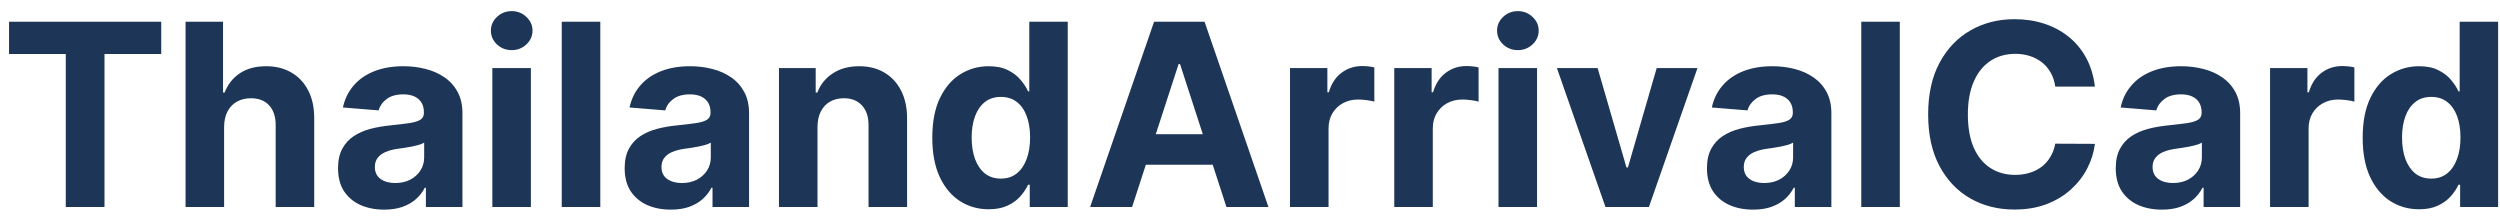 <svg width="157" height="14" viewBox="0 0 157 14" fill="none" xmlns="http://www.w3.org/2000/svg">
<path d="M0.568 3.392V1.364H10.125V3.392H6.562V13H4.131V3.392H0.568ZM14.074 7.955V13H11.653V1.364H14.006V5.812H14.108C14.305 5.297 14.623 4.894 15.062 4.602C15.502 4.307 16.053 4.159 16.716 4.159C17.322 4.159 17.85 4.292 18.301 4.557C18.756 4.818 19.108 5.195 19.358 5.688C19.612 6.176 19.737 6.761 19.733 7.443V13H17.312V7.875C17.316 7.337 17.18 6.919 16.903 6.619C16.631 6.32 16.248 6.17 15.756 6.17C15.426 6.17 15.134 6.241 14.881 6.381C14.631 6.521 14.434 6.725 14.29 6.994C14.15 7.259 14.078 7.58 14.074 7.955ZM24.126 13.165C23.57 13.165 23.073 13.068 22.638 12.875C22.202 12.678 21.858 12.388 21.604 12.006C21.354 11.619 21.229 11.138 21.229 10.562C21.229 10.078 21.318 9.67 21.496 9.341C21.674 9.011 21.916 8.746 22.223 8.545C22.53 8.345 22.878 8.193 23.268 8.091C23.662 7.989 24.075 7.917 24.507 7.875C25.015 7.822 25.424 7.773 25.734 7.727C26.045 7.678 26.27 7.606 26.41 7.511C26.551 7.417 26.621 7.277 26.621 7.091V7.057C26.621 6.697 26.507 6.419 26.28 6.222C26.056 6.025 25.738 5.926 25.325 5.926C24.89 5.926 24.543 6.023 24.285 6.216C24.028 6.405 23.858 6.644 23.774 6.932L21.535 6.75C21.649 6.22 21.873 5.761 22.206 5.375C22.539 4.985 22.969 4.686 23.496 4.477C24.026 4.265 24.64 4.159 25.337 4.159C25.822 4.159 26.285 4.216 26.729 4.33C27.176 4.443 27.572 4.619 27.916 4.858C28.265 5.097 28.539 5.403 28.74 5.778C28.941 6.15 29.041 6.595 29.041 7.114V13H26.746V11.79H26.678C26.537 12.062 26.35 12.303 26.115 12.511C25.88 12.716 25.598 12.877 25.268 12.994C24.939 13.108 24.558 13.165 24.126 13.165ZM24.82 11.494C25.176 11.494 25.49 11.424 25.763 11.284C26.035 11.14 26.25 10.947 26.405 10.704C26.56 10.462 26.638 10.188 26.638 9.881V8.955C26.562 9.004 26.458 9.049 26.325 9.091C26.197 9.129 26.051 9.165 25.888 9.199C25.725 9.229 25.562 9.258 25.399 9.284C25.236 9.307 25.088 9.328 24.956 9.347C24.672 9.388 24.424 9.455 24.212 9.545C24 9.636 23.835 9.759 23.717 9.915C23.6 10.066 23.541 10.256 23.541 10.483C23.541 10.812 23.66 11.064 23.899 11.239C24.142 11.409 24.448 11.494 24.82 11.494ZM30.919 13V4.273H33.34V13H30.919ZM32.135 3.148C31.775 3.148 31.466 3.028 31.209 2.79C30.955 2.547 30.828 2.258 30.828 1.92C30.828 1.587 30.955 1.301 31.209 1.062C31.466 0.82 31.775 0.699 32.135 0.699C32.495 0.699 32.802 0.82 33.055 1.062C33.313 1.301 33.442 1.587 33.442 1.92C33.442 2.258 33.313 2.547 33.055 2.79C32.802 3.028 32.495 3.148 32.135 3.148ZM37.699 1.364V13H35.278V1.364H37.699ZM42.126 13.165C41.57 13.165 41.073 13.068 40.638 12.875C40.202 12.678 39.858 12.388 39.604 12.006C39.354 11.619 39.229 11.138 39.229 10.562C39.229 10.078 39.318 9.67 39.496 9.341C39.674 9.011 39.916 8.746 40.223 8.545C40.53 8.345 40.878 8.193 41.269 8.091C41.662 7.989 42.075 7.917 42.507 7.875C43.015 7.822 43.424 7.773 43.734 7.727C44.045 7.678 44.27 7.606 44.41 7.511C44.551 7.417 44.621 7.277 44.621 7.091V7.057C44.621 6.697 44.507 6.419 44.28 6.222C44.056 6.025 43.738 5.926 43.325 5.926C42.89 5.926 42.543 6.023 42.285 6.216C42.028 6.405 41.858 6.644 41.774 6.932L39.535 6.75C39.649 6.22 39.873 5.761 40.206 5.375C40.539 4.985 40.969 4.686 41.496 4.477C42.026 4.265 42.64 4.159 43.337 4.159C43.822 4.159 44.285 4.216 44.729 4.33C45.176 4.443 45.572 4.619 45.916 4.858C46.265 5.097 46.539 5.403 46.74 5.778C46.941 6.15 47.041 6.595 47.041 7.114V13H44.746V11.79H44.678C44.537 12.062 44.35 12.303 44.115 12.511C43.88 12.716 43.598 12.877 43.269 12.994C42.939 13.108 42.558 13.165 42.126 13.165ZM42.82 11.494C43.176 11.494 43.49 11.424 43.763 11.284C44.035 11.14 44.249 10.947 44.405 10.704C44.56 10.462 44.638 10.188 44.638 9.881V8.955C44.562 9.004 44.458 9.049 44.325 9.091C44.197 9.129 44.051 9.165 43.888 9.199C43.725 9.229 43.562 9.258 43.399 9.284C43.236 9.307 43.089 9.328 42.956 9.347C42.672 9.388 42.424 9.455 42.212 9.545C41.999 9.636 41.835 9.759 41.717 9.915C41.6 10.066 41.541 10.256 41.541 10.483C41.541 10.812 41.66 11.064 41.899 11.239C42.142 11.409 42.448 11.494 42.82 11.494ZM51.34 7.955V13H48.919V4.273H51.226V5.812H51.328C51.521 5.305 51.845 4.903 52.3 4.608C52.754 4.309 53.305 4.159 53.953 4.159C54.559 4.159 55.088 4.292 55.538 4.557C55.989 4.822 56.34 5.201 56.59 5.693C56.84 6.182 56.965 6.765 56.965 7.443V13H54.544V7.875C54.548 7.341 54.411 6.924 54.135 6.625C53.858 6.322 53.478 6.17 52.993 6.17C52.667 6.17 52.379 6.241 52.129 6.381C51.883 6.521 51.69 6.725 51.55 6.994C51.413 7.259 51.343 7.58 51.34 7.955ZM62.088 13.142C61.425 13.142 60.825 12.972 60.287 12.631C59.753 12.286 59.329 11.78 59.014 11.114C58.704 10.443 58.548 9.621 58.548 8.648C58.548 7.648 58.709 6.816 59.031 6.153C59.353 5.487 59.781 4.989 60.315 4.659C60.853 4.326 61.442 4.159 62.082 4.159C62.571 4.159 62.978 4.242 63.304 4.409C63.633 4.572 63.899 4.777 64.099 5.023C64.304 5.265 64.459 5.504 64.565 5.739H64.639V1.364H67.054V13H64.668V11.602H64.565C64.452 11.845 64.291 12.085 64.082 12.324C63.878 12.559 63.611 12.754 63.281 12.909C62.956 13.064 62.558 13.142 62.088 13.142ZM62.855 11.216C63.245 11.216 63.575 11.11 63.844 10.898C64.117 10.682 64.325 10.381 64.469 9.994C64.617 9.608 64.69 9.155 64.69 8.636C64.69 8.117 64.618 7.667 64.474 7.284C64.331 6.902 64.122 6.606 63.849 6.398C63.577 6.189 63.245 6.085 62.855 6.085C62.457 6.085 62.122 6.193 61.849 6.409C61.577 6.625 61.37 6.924 61.23 7.307C61.09 7.689 61.02 8.133 61.02 8.636C61.02 9.144 61.09 9.593 61.23 9.983C61.374 10.369 61.581 10.672 61.849 10.892C62.122 11.108 62.457 11.216 62.855 11.216ZM71.095 13H68.459L72.476 1.364H75.646L79.658 13H77.021L74.106 4.023H74.016L71.095 13ZM70.93 8.426H77.158V10.347H70.93V8.426ZM81.013 13V4.273H83.359V5.795H83.45C83.609 5.254 83.876 4.845 84.251 4.568C84.626 4.288 85.058 4.148 85.547 4.148C85.668 4.148 85.799 4.155 85.939 4.17C86.079 4.186 86.202 4.206 86.308 4.233V6.381C86.195 6.347 86.037 6.316 85.837 6.29C85.636 6.263 85.452 6.25 85.285 6.25C84.93 6.25 84.611 6.328 84.331 6.483C84.055 6.634 83.835 6.847 83.672 7.119C83.513 7.392 83.433 7.706 83.433 8.062V13H81.013ZM87.56 13V4.273H89.906V5.795H89.997C90.156 5.254 90.423 4.845 90.798 4.568C91.173 4.288 91.605 4.148 92.094 4.148C92.215 4.148 92.346 4.155 92.486 4.17C92.626 4.186 92.749 4.206 92.855 4.233V6.381C92.742 6.347 92.584 6.316 92.383 6.29C92.183 6.263 91.999 6.25 91.832 6.25C91.476 6.25 91.158 6.328 90.878 6.483C90.601 6.634 90.382 6.847 90.219 7.119C90.06 7.392 89.98 7.706 89.98 8.062V13H87.56ZM94.106 13V4.273H96.527V13H94.106ZM95.322 3.148C94.963 3.148 94.654 3.028 94.396 2.79C94.142 2.547 94.016 2.258 94.016 1.92C94.016 1.587 94.142 1.301 94.396 1.062C94.654 0.82 94.963 0.699 95.322 0.699C95.682 0.699 95.989 0.82 96.243 1.062C96.501 1.301 96.629 1.587 96.629 1.92C96.629 2.258 96.501 2.547 96.243 2.79C95.989 3.028 95.682 3.148 95.322 3.148ZM106.602 4.273L103.551 13H100.824L97.773 4.273H100.33L102.142 10.517H102.233L104.04 4.273H106.602ZM110.095 13.165C109.538 13.165 109.042 13.068 108.607 12.875C108.171 12.678 107.826 12.388 107.572 12.006C107.322 11.619 107.197 11.138 107.197 10.562C107.197 10.078 107.286 9.67 107.464 9.341C107.643 9.011 107.885 8.746 108.192 8.545C108.499 8.345 108.847 8.193 109.237 8.091C109.631 7.989 110.044 7.917 110.476 7.875C110.983 7.822 111.393 7.773 111.703 7.727C112.014 7.678 112.239 7.606 112.379 7.511C112.519 7.417 112.589 7.277 112.589 7.091V7.057C112.589 6.697 112.476 6.419 112.249 6.222C112.025 6.025 111.707 5.926 111.294 5.926C110.858 5.926 110.512 6.023 110.254 6.216C109.997 6.405 109.826 6.644 109.743 6.932L107.504 6.75C107.618 6.22 107.841 5.761 108.175 5.375C108.508 4.985 108.938 4.686 109.464 4.477C109.995 4.265 110.608 4.159 111.305 4.159C111.79 4.159 112.254 4.216 112.697 4.33C113.144 4.443 113.54 4.619 113.885 4.858C114.233 5.097 114.508 5.403 114.709 5.778C114.91 6.15 115.01 6.595 115.01 7.114V13H112.714V11.79H112.646C112.506 12.062 112.319 12.303 112.084 12.511C111.849 12.716 111.567 12.877 111.237 12.994C110.908 13.108 110.527 13.165 110.095 13.165ZM110.788 11.494C111.144 11.494 111.459 11.424 111.732 11.284C112.004 11.14 112.218 10.947 112.374 10.704C112.529 10.462 112.607 10.188 112.607 9.881V8.955C112.531 9.004 112.427 9.049 112.294 9.091C112.165 9.129 112.019 9.165 111.857 9.199C111.694 9.229 111.531 9.258 111.368 9.284C111.205 9.307 111.057 9.328 110.925 9.347C110.641 9.388 110.393 9.455 110.18 9.545C109.968 9.636 109.804 9.759 109.686 9.915C109.569 10.066 109.51 10.256 109.51 10.483C109.51 10.812 109.629 11.064 109.868 11.239C110.11 11.409 110.417 11.494 110.788 11.494ZM119.308 1.364V13H116.888V1.364H119.308ZM131.56 5.438H129.071C129.026 5.116 128.933 4.83 128.793 4.58C128.652 4.326 128.473 4.11 128.253 3.932C128.033 3.754 127.779 3.617 127.491 3.523C127.207 3.428 126.899 3.381 126.565 3.381C125.963 3.381 125.438 3.53 124.991 3.83C124.545 4.125 124.198 4.557 123.952 5.125C123.705 5.689 123.582 6.375 123.582 7.182C123.582 8.011 123.705 8.708 123.952 9.273C124.202 9.837 124.55 10.263 124.997 10.551C125.444 10.839 125.961 10.983 126.548 10.983C126.878 10.983 127.183 10.939 127.463 10.852C127.747 10.765 127.999 10.638 128.219 10.472C128.438 10.301 128.62 10.095 128.764 9.852C128.912 9.61 129.014 9.333 129.071 9.023L131.56 9.034C131.495 9.568 131.334 10.083 131.077 10.579C130.823 11.072 130.48 11.513 130.048 11.903C129.62 12.29 129.109 12.597 128.514 12.824C127.923 13.047 127.255 13.159 126.509 13.159C125.471 13.159 124.543 12.924 123.724 12.454C122.91 11.985 122.266 11.305 121.793 10.415C121.323 9.525 121.088 8.447 121.088 7.182C121.088 5.913 121.327 4.833 121.804 3.943C122.281 3.053 122.929 2.375 123.747 1.909C124.565 1.439 125.486 1.205 126.509 1.205C127.183 1.205 127.808 1.299 128.384 1.489C128.963 1.678 129.476 1.955 129.923 2.318C130.37 2.678 130.734 3.119 131.014 3.642C131.298 4.165 131.48 4.763 131.56 5.438ZM135.767 13.165C135.21 13.165 134.714 13.068 134.278 12.875C133.843 12.678 133.498 12.388 133.244 12.006C132.994 11.619 132.869 11.138 132.869 10.562C132.869 10.078 132.958 9.67 133.136 9.341C133.314 9.011 133.557 8.746 133.864 8.545C134.17 8.345 134.519 8.193 134.909 8.091C135.303 7.989 135.716 7.917 136.148 7.875C136.655 7.822 137.064 7.773 137.375 7.727C137.686 7.678 137.911 7.606 138.051 7.511C138.191 7.417 138.261 7.277 138.261 7.091V7.057C138.261 6.697 138.148 6.419 137.92 6.222C137.697 6.025 137.379 5.926 136.966 5.926C136.53 5.926 136.184 6.023 135.926 6.216C135.669 6.405 135.498 6.644 135.415 6.932L133.176 6.75C133.29 6.22 133.513 5.761 133.847 5.375C134.18 4.985 134.61 4.686 135.136 4.477C135.667 4.265 136.28 4.159 136.977 4.159C137.462 4.159 137.926 4.216 138.369 4.33C138.816 4.443 139.212 4.619 139.557 4.858C139.905 5.097 140.18 5.403 140.381 5.778C140.581 6.15 140.682 6.595 140.682 7.114V13H138.386V11.79H138.318C138.178 12.062 137.991 12.303 137.756 12.511C137.521 12.716 137.239 12.877 136.909 12.994C136.58 13.108 136.199 13.165 135.767 13.165ZM136.46 11.494C136.816 11.494 137.131 11.424 137.403 11.284C137.676 11.14 137.89 10.947 138.045 10.704C138.201 10.462 138.278 10.188 138.278 9.881V8.955C138.203 9.004 138.098 9.049 137.966 9.091C137.837 9.129 137.691 9.165 137.528 9.199C137.366 9.229 137.203 9.258 137.04 9.284C136.877 9.307 136.729 9.328 136.597 9.347C136.313 9.388 136.064 9.455 135.852 9.545C135.64 9.636 135.475 9.759 135.358 9.915C135.241 10.066 135.182 10.256 135.182 10.483C135.182 10.812 135.301 11.064 135.54 11.239C135.782 11.409 136.089 11.494 136.46 11.494ZM142.56 13V4.273H144.906V5.795H144.997C145.156 5.254 145.423 4.845 145.798 4.568C146.173 4.288 146.605 4.148 147.094 4.148C147.215 4.148 147.346 4.155 147.486 4.17C147.626 4.186 147.749 4.206 147.855 4.233V6.381C147.741 6.347 147.584 6.316 147.384 6.29C147.183 6.263 146.999 6.25 146.832 6.25C146.476 6.25 146.158 6.328 145.878 6.483C145.601 6.634 145.382 6.847 145.219 7.119C145.06 7.392 144.98 7.706 144.98 8.062V13H142.56ZM151.916 13.142C151.253 13.142 150.653 12.972 150.115 12.631C149.581 12.286 149.157 11.78 148.842 11.114C148.532 10.443 148.376 9.621 148.376 8.648C148.376 7.648 148.537 6.816 148.859 6.153C149.181 5.487 149.609 4.989 150.143 4.659C150.681 4.326 151.27 4.159 151.911 4.159C152.399 4.159 152.806 4.242 153.132 4.409C153.462 4.572 153.727 4.777 153.928 5.023C154.132 5.265 154.287 5.504 154.393 5.739H154.467V1.364H156.882V13H154.496V11.602H154.393C154.28 11.845 154.119 12.085 153.911 12.324C153.706 12.559 153.439 12.754 153.109 12.909C152.784 13.064 152.386 13.142 151.916 13.142ZM152.683 11.216C153.073 11.216 153.403 11.11 153.672 10.898C153.945 10.682 154.153 10.381 154.297 9.994C154.445 9.608 154.518 9.155 154.518 8.636C154.518 8.117 154.446 7.667 154.303 7.284C154.159 6.902 153.95 6.606 153.678 6.398C153.405 6.189 153.073 6.085 152.683 6.085C152.286 6.085 151.95 6.193 151.678 6.409C151.405 6.625 151.198 6.924 151.058 7.307C150.918 7.689 150.848 8.133 150.848 8.636C150.848 9.144 150.918 9.593 151.058 9.983C151.202 10.369 151.409 10.672 151.678 10.892C151.95 11.108 152.286 11.216 152.683 11.216Z" fill="#1D3557"/>
</svg>
